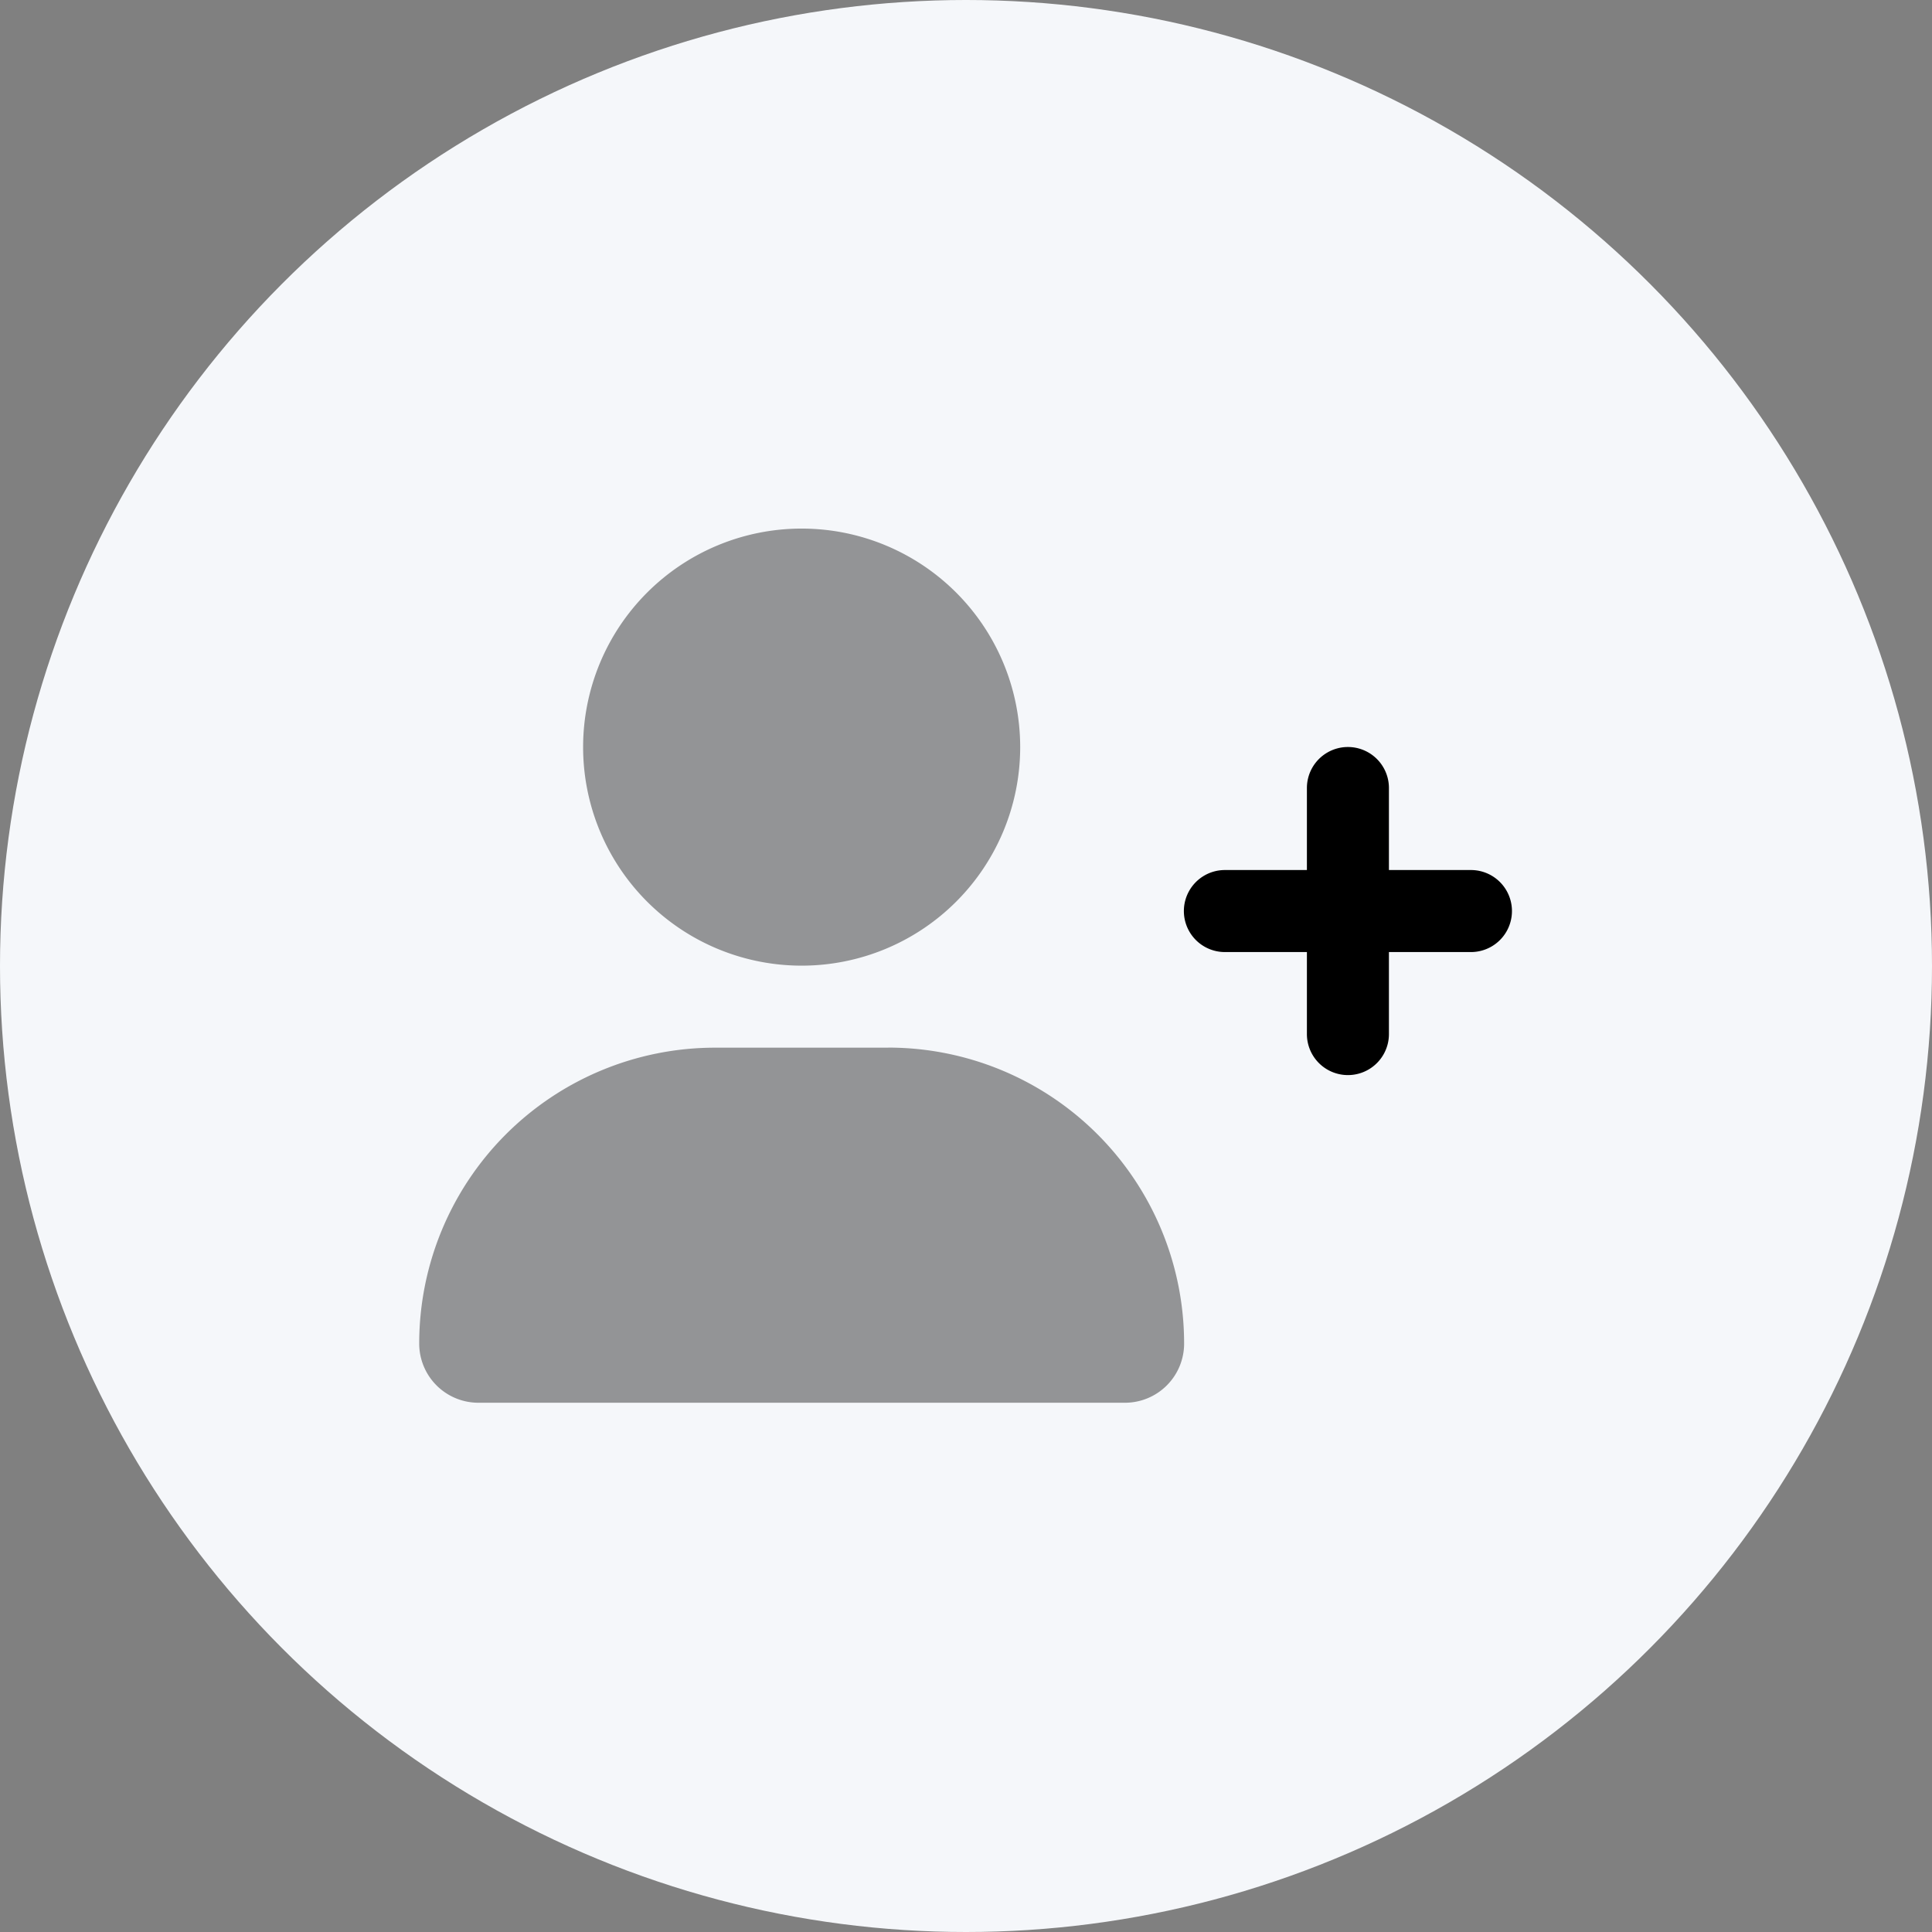 <svg xmlns="http://www.w3.org/2000/svg" width="106" height="106" viewBox="0 0 106 106">
  <rect x="0" y="0" width="106" height="106" fill="#808080" stroke="none"/>
  <g id="Group_743" data-name="Group 743" transform="translate(-10481 1516)">
    <circle id="Ellipse_13" data-name="Ellipse 13" cx="53" cy="53" r="53" transform="translate(10481 -1516)" fill="#f5f7fa"/>
    <g id="user-plus-duotone" transform="translate(10504 -1487)">
      <path id="Path_239" data-name="Path 239" d="M463.737,134.745h-4.5v-4.5a2.248,2.248,0,0,0-4.5,0v4.5h-4.5a2.248,2.248,0,1,0,0,4.5h4.5v4.5a2.248,2.248,0,0,0,4.5,0v-4.5h4.5a2.248,2.248,0,1,0,0-4.5Z" transform="translate(-406.033 -116.01)"/>
      <path id="Path_240" data-name="Path 240" d="M20.983,23.981A11.99,11.99,0,1,0,8.993,11.99,11.99,11.99,0,0,0,20.983,23.981Zm4.749,4.5h-9.5A16.236,16.236,0,0,0,0,44.711a3.247,3.247,0,0,0,3.247,3.251H38.722a3.245,3.245,0,0,0,3.245-3.251A16.235,16.235,0,0,0,25.733,28.477Z" opacity="0.4"/>
    </g>
  </g>
</svg>
